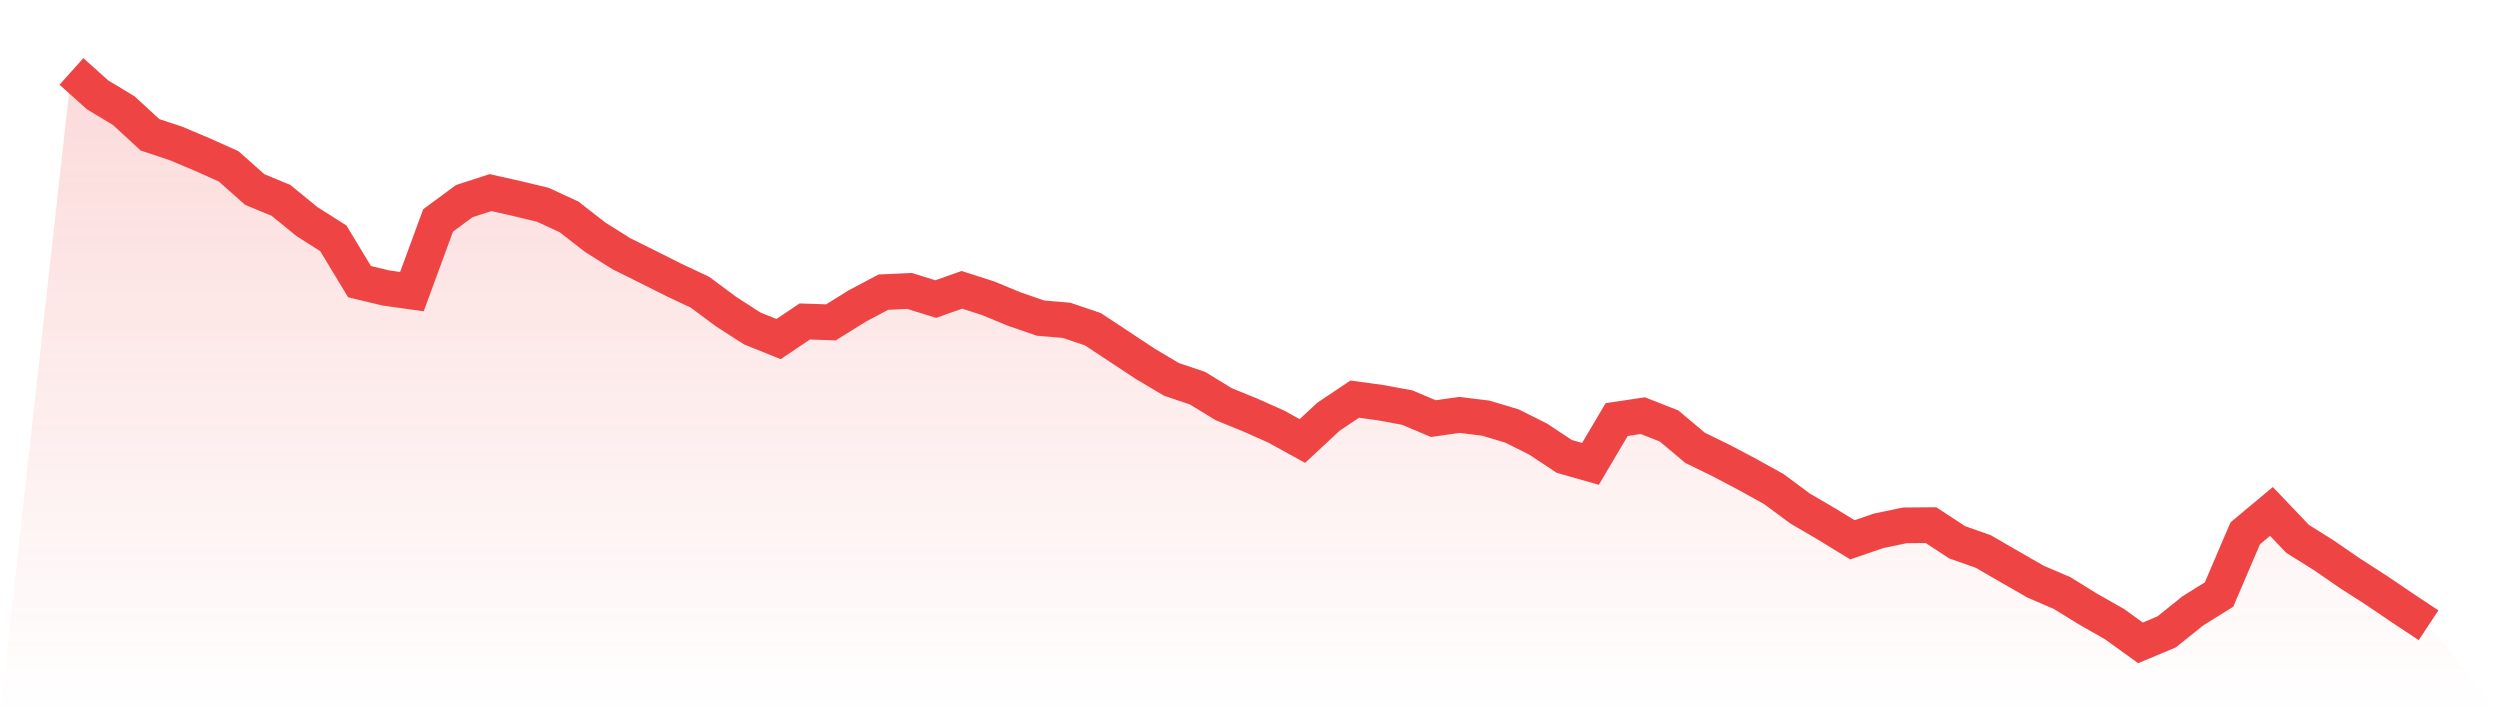 <svg viewBox="0 0 140 40" xmlns="http://www.w3.org/2000/svg">
<defs>
<linearGradient id="gradient" x1="0" x2="0" y1="0" y2="1">
<stop offset="0%" stop-color="#ef4444" stop-opacity="0.2"/>
<stop offset="100%" stop-color="#ef4444" stop-opacity="0"/>
</linearGradient>
</defs>
<path d="M4,4 L4,4 L5.467,5.314 L6.933,6.198 L8.4,7.549 L9.867,8.037 L11.333,8.656 L12.8,9.313 L14.267,10.614 L15.733,11.22 L17.2,12.416 L18.667,13.346 L20.133,15.771 L21.6,16.125 L23.067,16.331 L24.533,12.344 L26,11.262 L27.467,10.786 L28.933,11.115 L30.4,11.468 L31.867,12.146 L33.333,13.287 L34.8,14.209 L36.267,14.938 L37.733,15.674 L39.2,16.365 L40.667,17.455 L42.133,18.398 L43.6,18.988 L45.067,18.002 L46.533,18.053 L48,17.139 L49.467,16.36 L50.933,16.293 L52.4,16.748 L53.867,16.23 L55.333,16.701 L56.8,17.308 L58.267,17.813 L59.733,17.939 L61.2,18.436 L62.667,19.404 L64.133,20.373 L65.6,21.244 L67.067,21.741 L68.533,22.638 L70,23.235 L71.467,23.888 L72.933,24.696 L74.4,23.332 L75.867,22.351 L77.333,22.553 L78.8,22.823 L80.267,23.442 L81.733,23.235 L83.2,23.416 L84.667,23.854 L86.133,24.587 L87.6,25.559 L89.067,25.976 L90.533,23.496 L92,23.277 L93.467,23.854 L94.933,25.084 L96.4,25.799 L97.867,26.574 L99.333,27.386 L100.8,28.473 L102.267,29.331 L103.733,30.228 L105.2,29.727 L106.667,29.42 L108.133,29.407 L109.6,30.367 L111.067,30.885 L112.533,31.735 L114,32.577 L115.467,33.205 L116.933,34.11 L118.4,34.943 L119.867,36 L121.333,35.385 L122.8,34.207 L124.267,33.293 L125.733,29.866 L127.2,28.641 L128.667,30.178 L130.133,31.095 L131.6,32.106 L133.067,33.049 L134.533,34.042 L136,35.015 L140,40 L0,40 z" fill="url(#gradient)"/>
<path d="M4,4 L4,4 L5.467,5.314 L6.933,6.198 L8.4,7.549 L9.867,8.037 L11.333,8.656 L12.8,9.313 L14.267,10.614 L15.733,11.22 L17.2,12.416 L18.667,13.346 L20.133,15.771 L21.6,16.125 L23.067,16.331 L24.533,12.344 L26,11.262 L27.467,10.786 L28.933,11.115 L30.4,11.468 L31.867,12.146 L33.333,13.287 L34.8,14.209 L36.267,14.938 L37.733,15.674 L39.2,16.365 L40.667,17.455 L42.133,18.398 L43.6,18.988 L45.067,18.002 L46.533,18.053 L48,17.139 L49.467,16.36 L50.933,16.293 L52.4,16.748 L53.867,16.23 L55.333,16.701 L56.8,17.308 L58.267,17.813 L59.733,17.939 L61.2,18.436 L62.667,19.404 L64.133,20.373 L65.6,21.244 L67.067,21.741 L68.533,22.638 L70,23.235 L71.467,23.888 L72.933,24.696 L74.4,23.332 L75.867,22.351 L77.333,22.553 L78.8,22.823 L80.267,23.442 L81.733,23.235 L83.2,23.416 L84.667,23.854 L86.133,24.587 L87.6,25.559 L89.067,25.976 L90.533,23.496 L92,23.277 L93.467,23.854 L94.933,25.084 L96.4,25.799 L97.867,26.574 L99.333,27.386 L100.8,28.473 L102.267,29.331 L103.733,30.228 L105.2,29.727 L106.667,29.42 L108.133,29.407 L109.6,30.367 L111.067,30.885 L112.533,31.735 L114,32.577 L115.467,33.205 L116.933,34.11 L118.4,34.943 L119.867,36 L121.333,35.385 L122.8,34.207 L124.267,33.293 L125.733,29.866 L127.2,28.641 L128.667,30.178 L130.133,31.095 L131.6,32.106 L133.067,33.049 L134.533,34.042 L136,35.015" fill="none" stroke="#ef4444" stroke-width="2"/>
</svg>